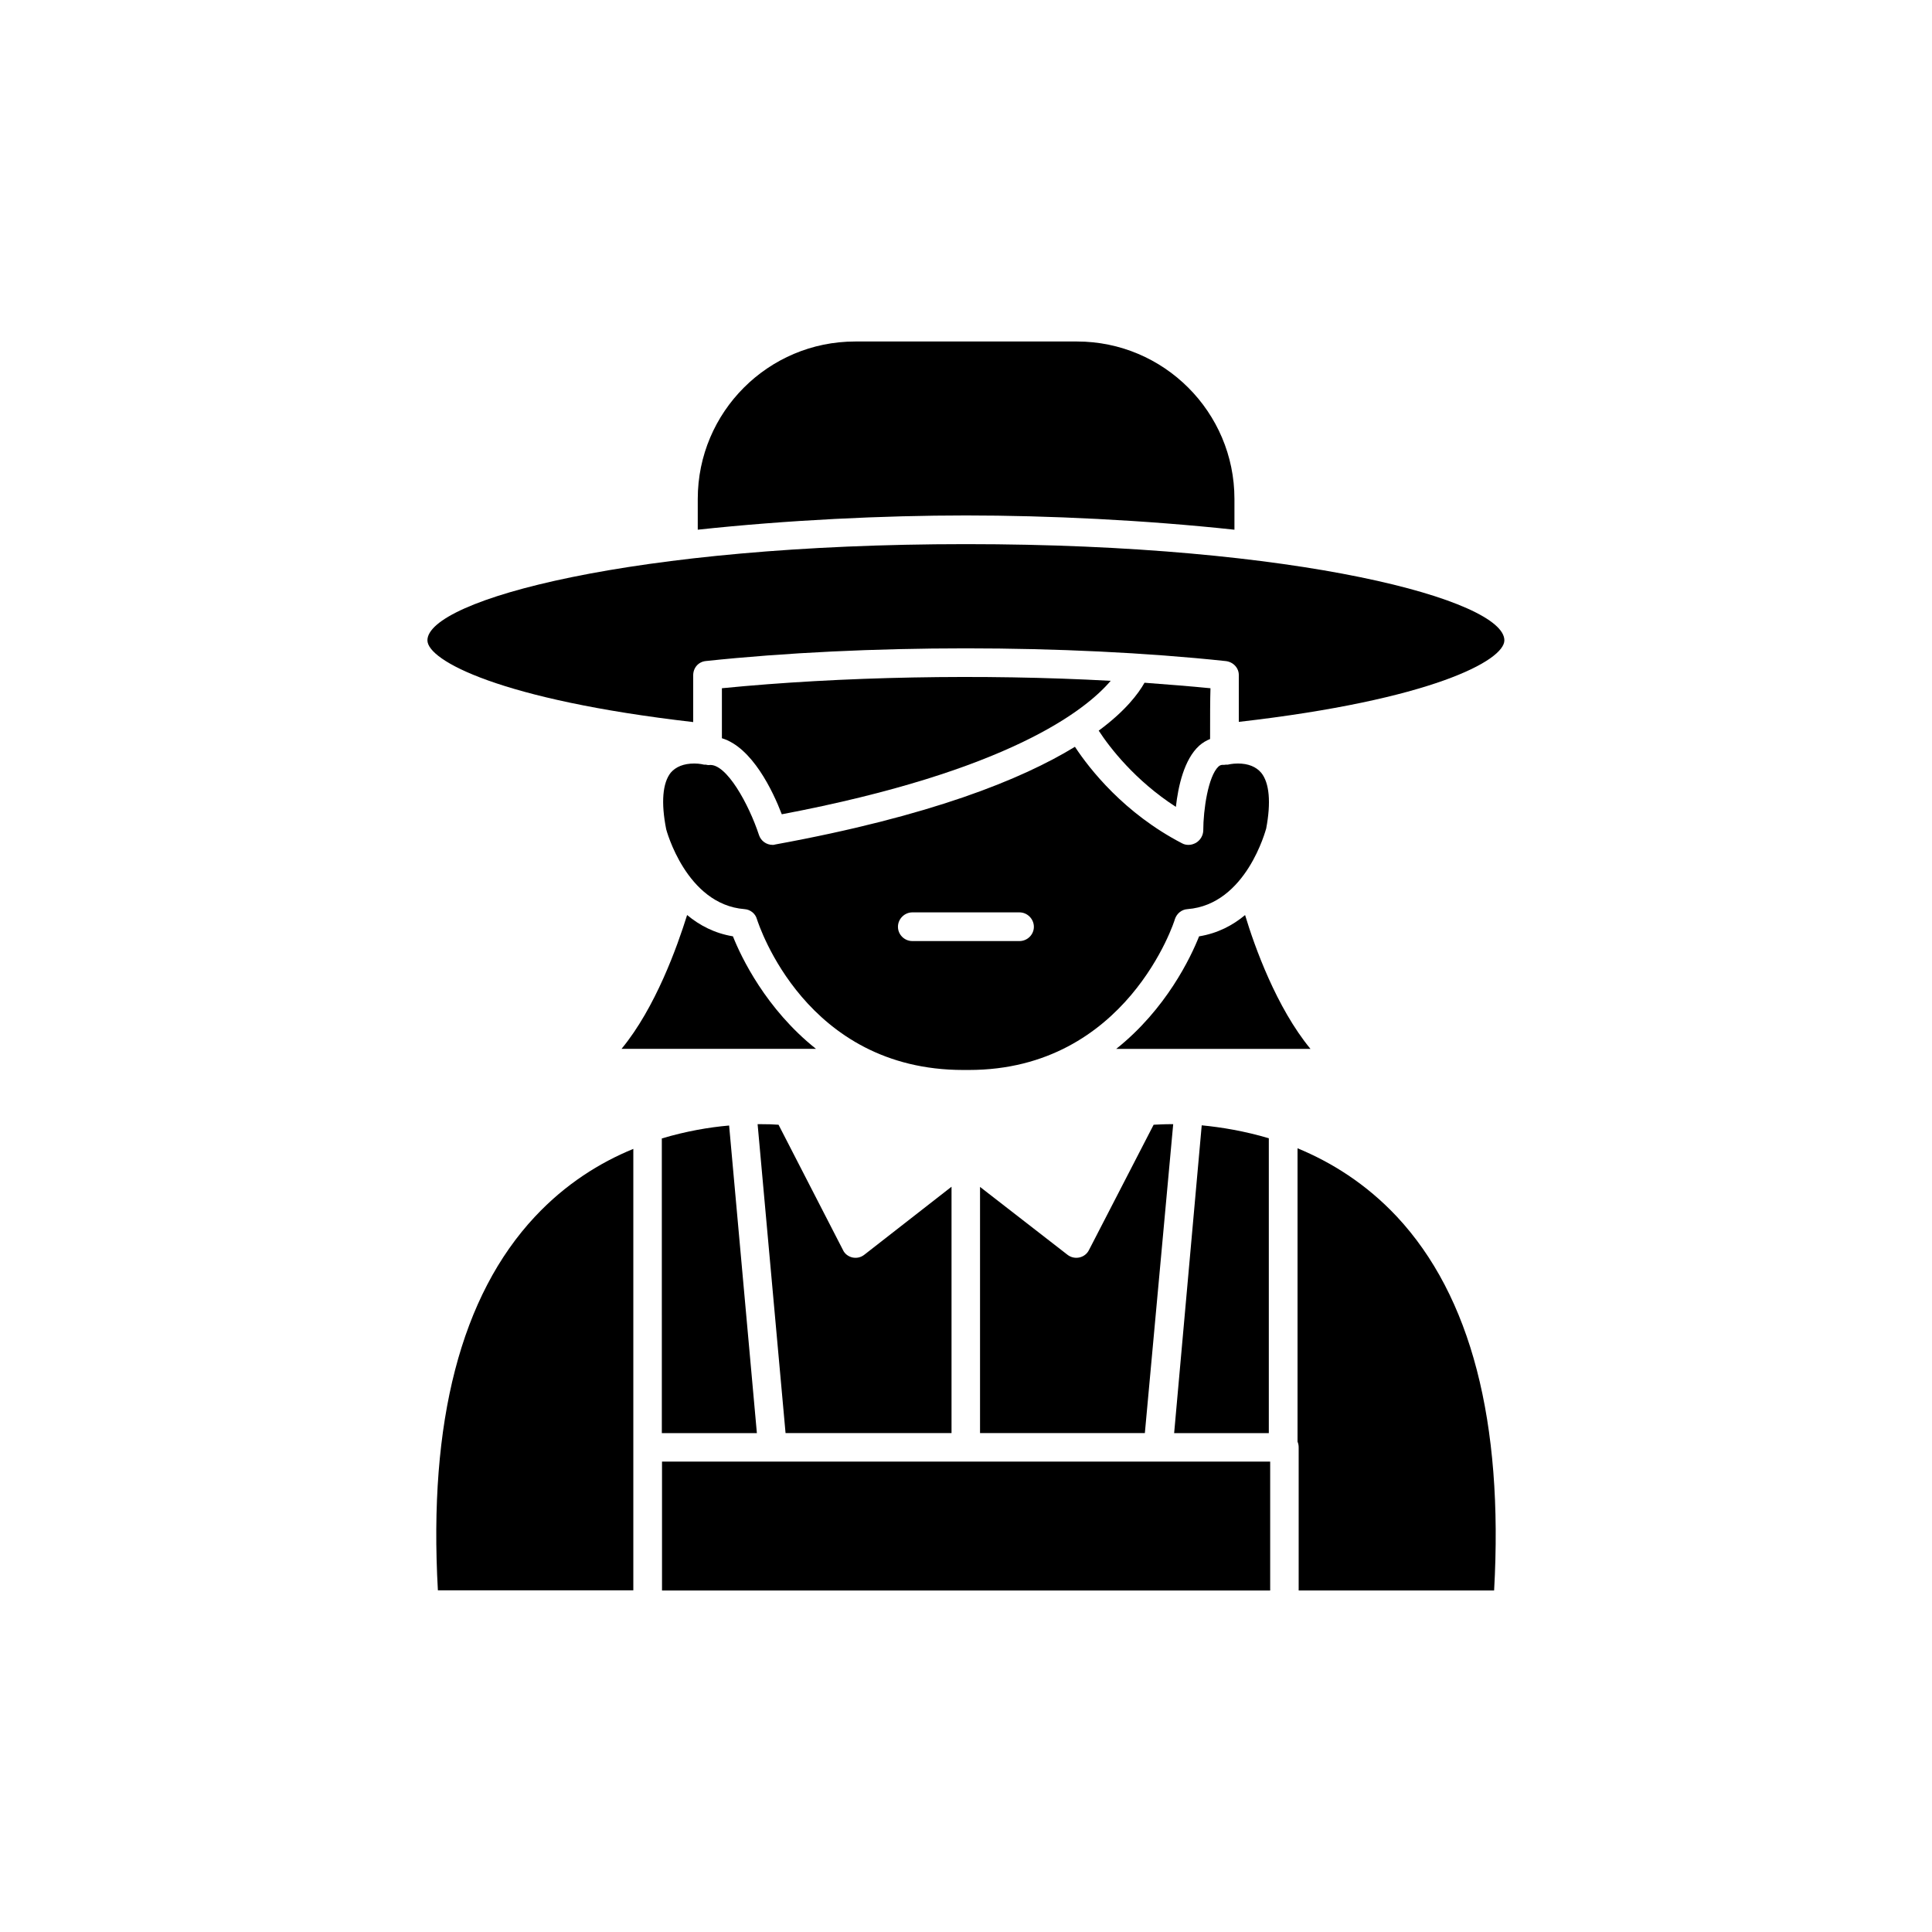 <?xml version="1.0" encoding="UTF-8"?>
<!-- Uploaded to: ICON Repo, www.svgrepo.com, Generator: ICON Repo Mixer Tools -->
<svg fill="#000000" width="800px" height="800px" version="1.1" viewBox="144 144 512 512" xmlns="http://www.w3.org/2000/svg">
 <g>
  <path d="m471.14 284.38v-8.164c0-23.023-18.742-41.715-41.715-41.715h-58.797c-23.023 0-41.715 18.691-41.715 41.715v8.16c23.781-2.566 49.324-3.777 71.09-3.777 21.762 0 47.305 1.211 71.137 3.781z"/>
  <path d="m455.62 357.83c0.605-5.391 2.168-12.594 6.195-16.223 0.906-0.805 1.863-1.359 2.871-1.762 0-6.098 0-10.43 0.102-13.453-5.59-0.555-11.484-1.008-17.48-1.461-1.613 2.871-5.039 7.457-12.141 12.695 2.922 4.484 9.625 13.203 20.453 20.203z"/>
  <path d="m400 288.2c-88.418 0-142.73 14.863-142.73 25.492 0 5.34 19.297 15.77 70.434 21.664v-12.395c0-2.016 1.41-3.578 3.324-3.777 42.168-4.484 95.574-4.484 137.74 0 2.066 0.203 3.574 1.863 3.527 3.777v12.344c51.137-5.844 70.379-16.273 70.379-21.613 0-10.629-54.258-25.492-142.68-25.492z"/>
  <path d="m285.79 466.4c-19.648 21.008-28.266 54.359-25.746 99.051l51.793-0.004v-116.98c-8.867 3.629-17.938 9.27-26.047 17.938z"/>
  <path d="m360.25 421.96c-13.25-10.531-19.848-24.336-22.016-29.824-4.887-0.809-8.867-2.922-12.141-5.644-2.621 8.363-8.363 24.535-17.383 35.469z"/>
  <path d="m473.96 386.5c-3.273 2.723-7.254 4.836-12.191 5.644-2.168 5.488-8.715 19.293-21.965 29.824h51.488c-9.02-10.934-14.812-27.105-17.332-35.469z"/>
  <path d="m331.03 346.64h-0.453s-1.109-0.301-2.57-0.301c-2.82 0-4.887 0.855-6.246 2.418-2.168 2.719-2.621 7.91-1.211 15.012 0 0 5.238 19.949 20.758 21.16 1.512 0.102 2.871 1.16 3.273 2.621 0.555 1.664 12.949 40.004 54.664 40.004h1.512c41.867 0 54.562-39.598 54.613-40.004 0.504-1.461 1.762-2.519 3.324-2.621 15.617-1.211 20.758-21.109 20.859-21.363 1.309-6.902 0.855-12.09-1.309-14.762-1.363-1.609-3.43-2.465-6.199-2.465-1.512 0-2.672 0.301-2.672 0.301h-0.504c-0.203 0-0.453 0.102-0.754 0.051-0.402 0-0.754 0.051-1.211 0.453-2.719 2.57-4.027 11.438-4.027 16.98-0.051 1.309-0.758 2.516-1.914 3.223-0.555 0.301-1.211 0.555-1.965 0.555-0.605 0-1.16-0.102-1.715-0.402-15.367-7.961-24.535-19.699-28.414-25.594-14.156 8.664-38.289 18.387-79.449 25.895-0.254 0.102-0.457 0.102-0.656 0.102-1.664 0-3.125-1.059-3.629-2.621-2.668-8.109-8.664-19.094-13.199-18.539-0.25 0.051-0.605-0.051-0.906-0.102zm54.766 39.148h28.363c2.117 0 3.828 1.762 3.828 3.828s-1.715 3.777-3.828 3.777h-28.363c-2.117 0-3.828-1.715-3.828-3.777-0.004-2.066 1.711-3.828 3.828-3.828z"/>
  <path d="m335.31 326.39v13.25c8.012 2.418 13.504 13.957 15.871 20.152 60.105-11.383 80.559-27.605 87.16-35.367-34.008-1.863-71.441-1.156-103.03 1.965z"/>
  <path d="m319.44 523.79h25.141l-7.356-81.516c-5.289 0.453-11.438 1.512-17.836 3.426l0.004 78.09z"/>
  <path d="m487.86 448.31v77.738c0.199 0.504 0.301 0.957 0.301 1.562v37.887h51.793c2.519-44.738-6.144-78.039-25.746-99.051-8.211-8.766-17.43-14.457-26.348-18.137z"/>
  <path d="m319.44 531.34h161.17v34.16h-161.17z"/>
  <path d="m367.4 475.27-17.078-33.203c-1.16-0.102-2.824-0.152-4.84-0.152h-0.707l7.406 81.867h43.984v-65.289l-23.125 18.035c-0.906 0.707-2.016 0.957-3.176 0.707-1.055-0.254-2.012-0.961-2.465-1.965z"/>
  <path d="m432.59 475.27c-0.504 1.008-1.41 1.715-2.519 1.965s-2.266 0-3.176-0.707l-23.176-17.984v65.242h43.68l7.512-81.871h-0.402c-2.016 0-3.629 0.102-4.785 0.152z"/>
  <path d="m480.25 523.79v-78.141c-6.449-1.914-12.543-2.922-17.781-3.426l-7.309 81.566z"/>
 </g>
</svg>